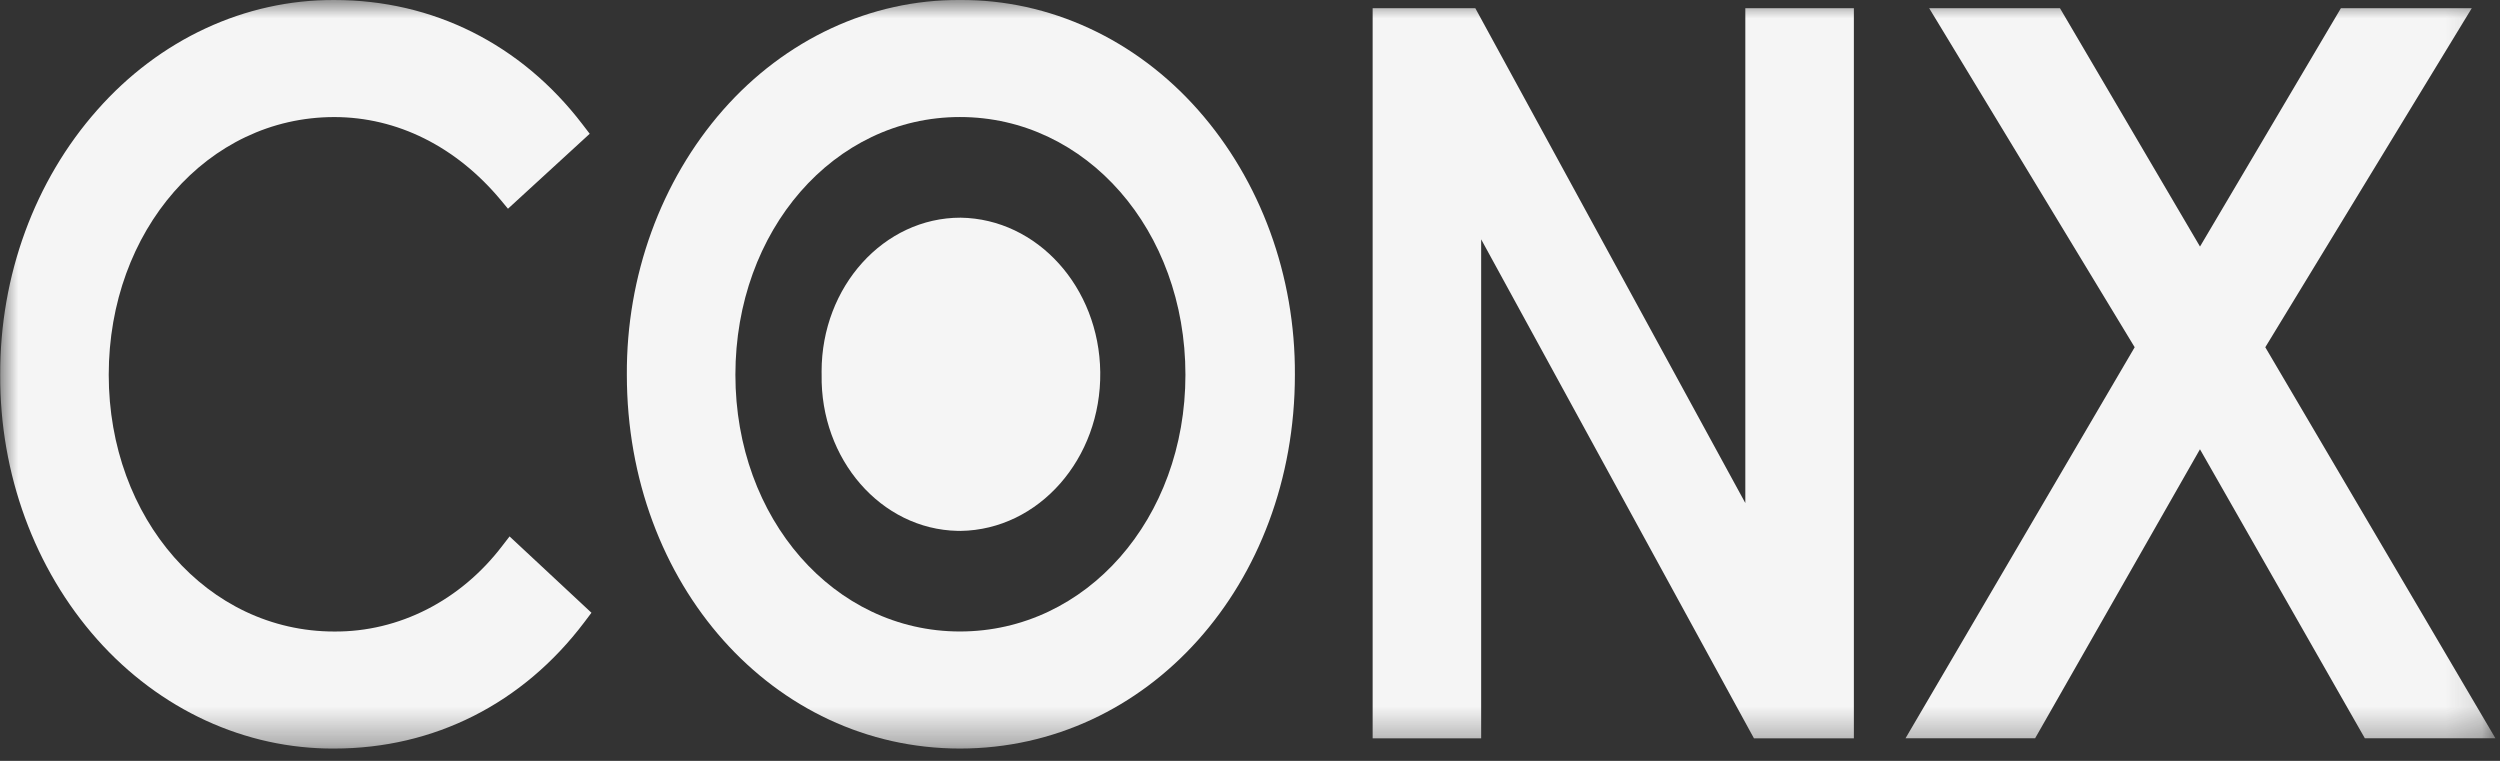 <svg width="69" height="21" viewBox="0 0 69 21" fill="none" xmlns="http://www.w3.org/2000/svg">
<rect x="0" y="0" width="69" height="21" fill="#333333" stroke="none"/>
<mask id="mask0_1618_3081" style="mask-type:luminance" maskUnits="userSpaceOnUse" x="0" y="0" width="69" height="21">
<path d="M68.868 0H0V20.66H68.868V0Z" fill="white"/>
</mask>
<g mask="url(#mask0_1618_3081)">
<path d="M26.513 6.008C24.395 6.007 22.677 7.907 22.676 10.252C22.676 10.281 22.676 10.311 22.677 10.34C22.638 12.678 24.318 14.609 26.431 14.652C26.459 14.652 26.486 14.653 26.514 14.653C28.671 14.621 30.397 12.659 30.367 10.272C30.339 7.929 28.63 6.039 26.513 6.008Z" fill="#F5F5F5"/>
<path d="M13.864 15.064C12.712 16.576 11.012 17.443 9.225 17.43C5.735 17.43 3.001 14.318 3.001 10.345C3.001 6.356 5.735 3.231 9.225 3.231C10.959 3.231 12.591 4.044 13.821 5.521L14.02 5.761L16.276 3.692L16.073 3.427C14.382 1.217 11.95 6.49603e-05 9.225 6.45898e-05C6.762 -0.01 4.402 1.086 2.682 3.038C0.955 4.988 -0.006 7.614 0.006 10.345C-0.009 13.075 0.953 15.701 2.683 17.648C4.408 19.587 6.767 20.674 9.225 20.66C11.978 20.66 14.429 19.422 16.126 17.175L16.324 16.912L14.064 14.805L13.864 15.064Z" fill="#F5F5F5"/>
<path d="M26.494 0C24.032 -0.014 21.671 1.084 19.954 3.038C18.239 4.994 17.285 7.618 17.301 10.344C17.301 16.129 21.339 20.66 26.495 20.66C31.678 20.66 35.739 16.129 35.739 10.344C35.754 7.614 34.794 4.989 33.069 3.037C31.34 1.081 28.968 -0.015 26.494 0ZM26.494 17.429C23.019 17.429 20.297 14.317 20.297 10.344C20.297 6.355 23.019 3.23 26.494 3.23C29.984 3.23 32.718 6.355 32.718 10.344C32.718 14.317 29.984 17.429 26.494 17.429Z" fill="#F5F5F5"/>
<path d="M48.171 0.227L48.171 13.884L40.719 0.227L37.885 0.227V20.378H40.88V6.606L48.409 20.378H51.167V0.227H48.171Z" fill="#F5F5F5"/>
<path d="M62.522 9.584L68.221 0.226H64.609L60.72 6.805L56.855 0.226L53.245 0.226L58.917 9.584L52.592 20.377H56.169L60.719 12.4L65.27 20.377H68.874L62.522 9.584Z" fill="#F5F5F5"/>
</g>
</svg>
